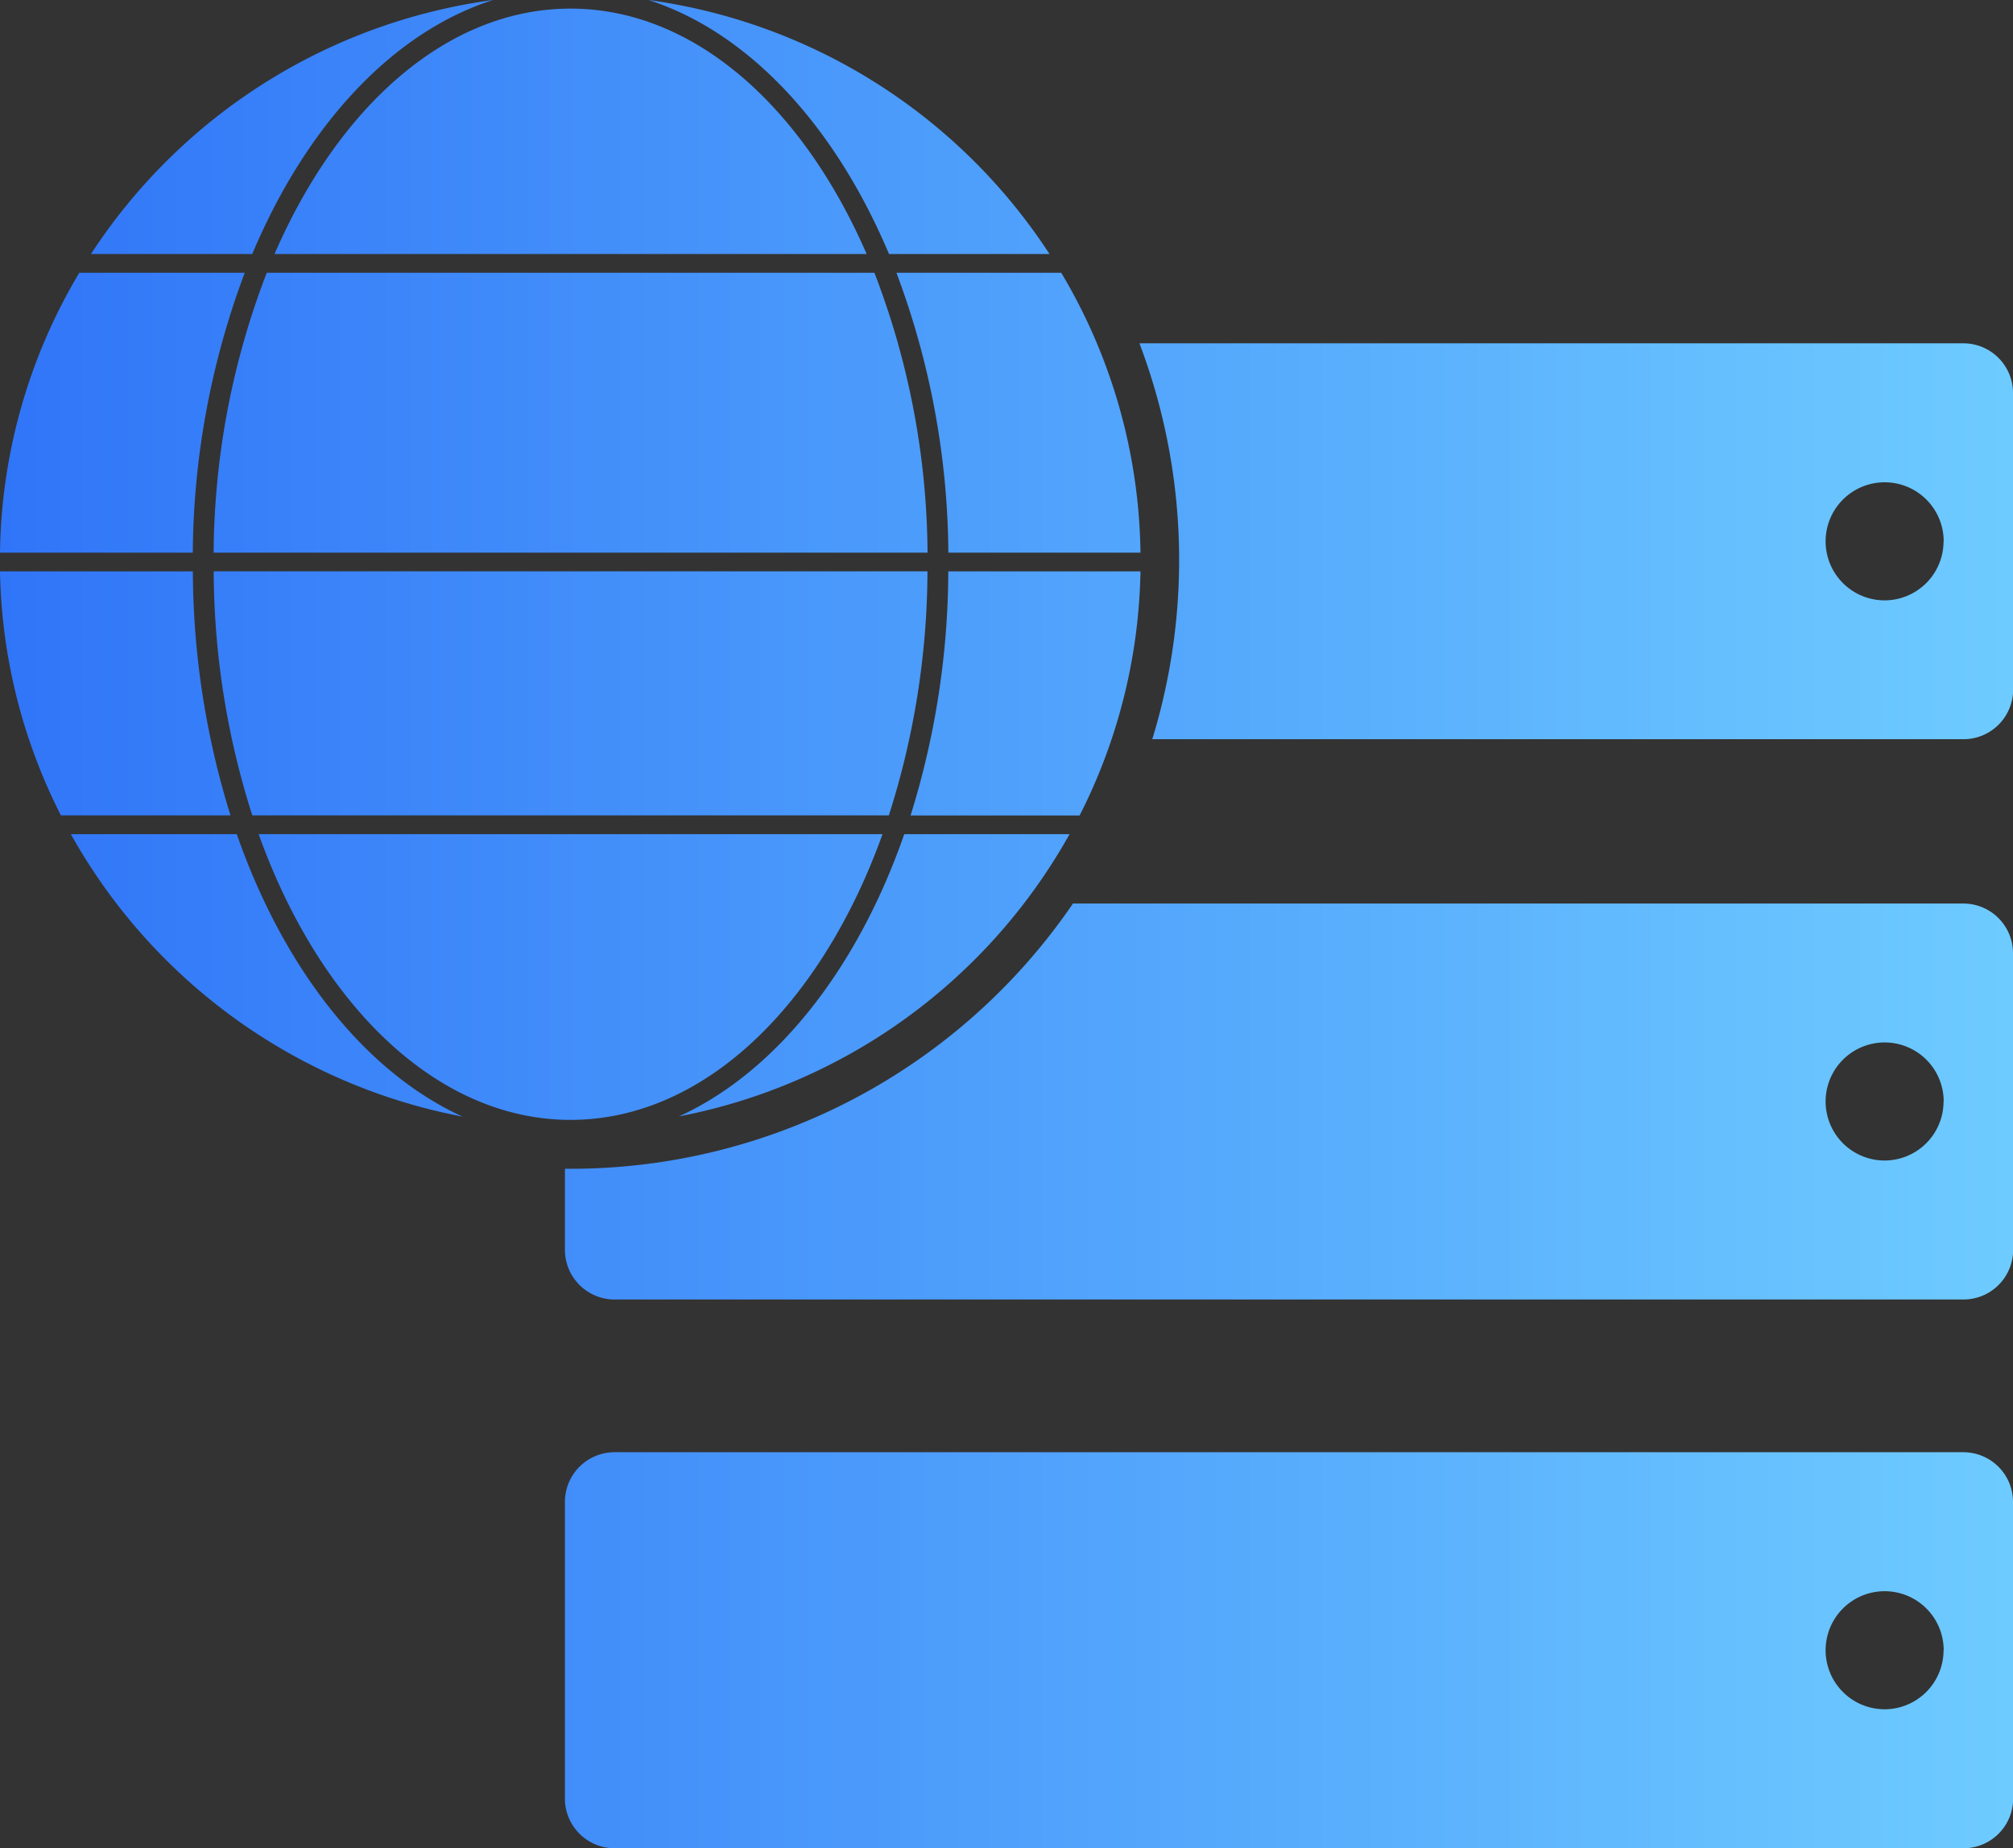 <svg xmlns="http://www.w3.org/2000/svg" xmlns:xlink="http://www.w3.org/1999/xlink" viewBox="0 0 289.84 266.09"><rect x="0" y="0" width="289.84" height="266.09" fill="#333333" stroke="none"/><defs><style>.cls-1{fill:url(#Degradado_sin_nombre_29);}</style><linearGradient id="Degradado_sin_nombre_29" y1="133.05" x2="289.84" y2="133.05" gradientUnits="userSpaceOnUse"><stop offset="0" stop-color="#fff"></stop><stop offset="0" stop-color="#3075f8"></stop><stop offset="1" stop-color="#6ecbff"></stop></linearGradient></defs><title>servidores web</title><g id="Capa_2" data-name="Capa 2"><g id="Capa_1-2" data-name="Capa 1"><path class="cls-1" d="M36.32,36.57H13.1A82.2,82.2,0,0,1,71,0C56.48,4.63,44.08,18.12,36.32,36.57Zm3.2,0h85.26c-9.25-21.3-24.9-35.33-42.63-35.33S48.77,15.27,39.53,36.57Zm88.46,0h23.13A82.2,82.2,0,0,0,93.37,0C107.86,4.67,120.24,18.15,128,36.57Zm0,80.83a116.56,116.56,0,0,0,5.56-35.14H30.77a116.56,116.56,0,0,0,5.56,35.14Zm8.56-37.83h27.67a80.57,80.57,0,0,0-11.41-40.3H129.07A116.72,116.72,0,0,1,136.55,79.57ZM38.41,39.27a113.81,113.81,0,0,0-7.65,40.3H133.55a113.81,113.81,0,0,0-7.65-40.3Zm-10.65,43H0A80.57,80.57,0,0,0,8.77,117.4H33.19A119.27,119.27,0,0,1,27.77,82.27Zm0-2.7a116.73,116.73,0,0,1,7.48-40.3H11.42A80.57,80.57,0,0,0,0,79.57Zm108.78,2.7a119.27,119.27,0,0,1-5.43,35.14h24.34a80.57,80.57,0,0,0,8.76-35.14ZM97.76,160.74A82.19,82.19,0,0,0,154,120.1h-23.8C123.45,139.49,111.79,154.32,97.76,160.74ZM34.09,120.1H10.2a82.19,82.19,0,0,0,56.41,40.67C52.56,154.37,40.87,139.52,34.09,120.1Zm93,0H37.24c8.79,24.51,25.63,41.14,44.91,41.14S118.27,144.61,127.07,120.1Zm162.77,17.14v42.71a7.15,7.15,0,0,1-7.15,7.15H88.49a7.15,7.15,0,0,1-7.15-7.15V168.28h.77a87.57,87.57,0,0,0,72.38-38.19H282.69A7.15,7.15,0,0,1,289.84,137.24Zm-10,21.35a8.5,8.5,0,1,0-8.5,8.5A8.5,8.5,0,0,0,279.84,158.59Zm10-102V99.28a7.15,7.15,0,0,1-7.15,7.15H165.91a88,88,0,0,0-1.85-57H282.69A7.15,7.15,0,0,1,289.84,56.57Zm-10,21.35a8.5,8.5,0,1,0-8.5,8.5A8.5,8.5,0,0,0,279.84,77.93Zm10,138.31v42.71a7.15,7.15,0,0,1-7.15,7.15H88.49a7.15,7.15,0,0,1-7.15-7.15V216.24a7.15,7.15,0,0,1,7.15-7.15H282.69A7.15,7.15,0,0,1,289.84,216.24Zm-10,21.35a8.5,8.5,0,1,0-8.5,8.5A8.5,8.5,0,0,0,279.84,237.59Z"></path></g></g></svg>